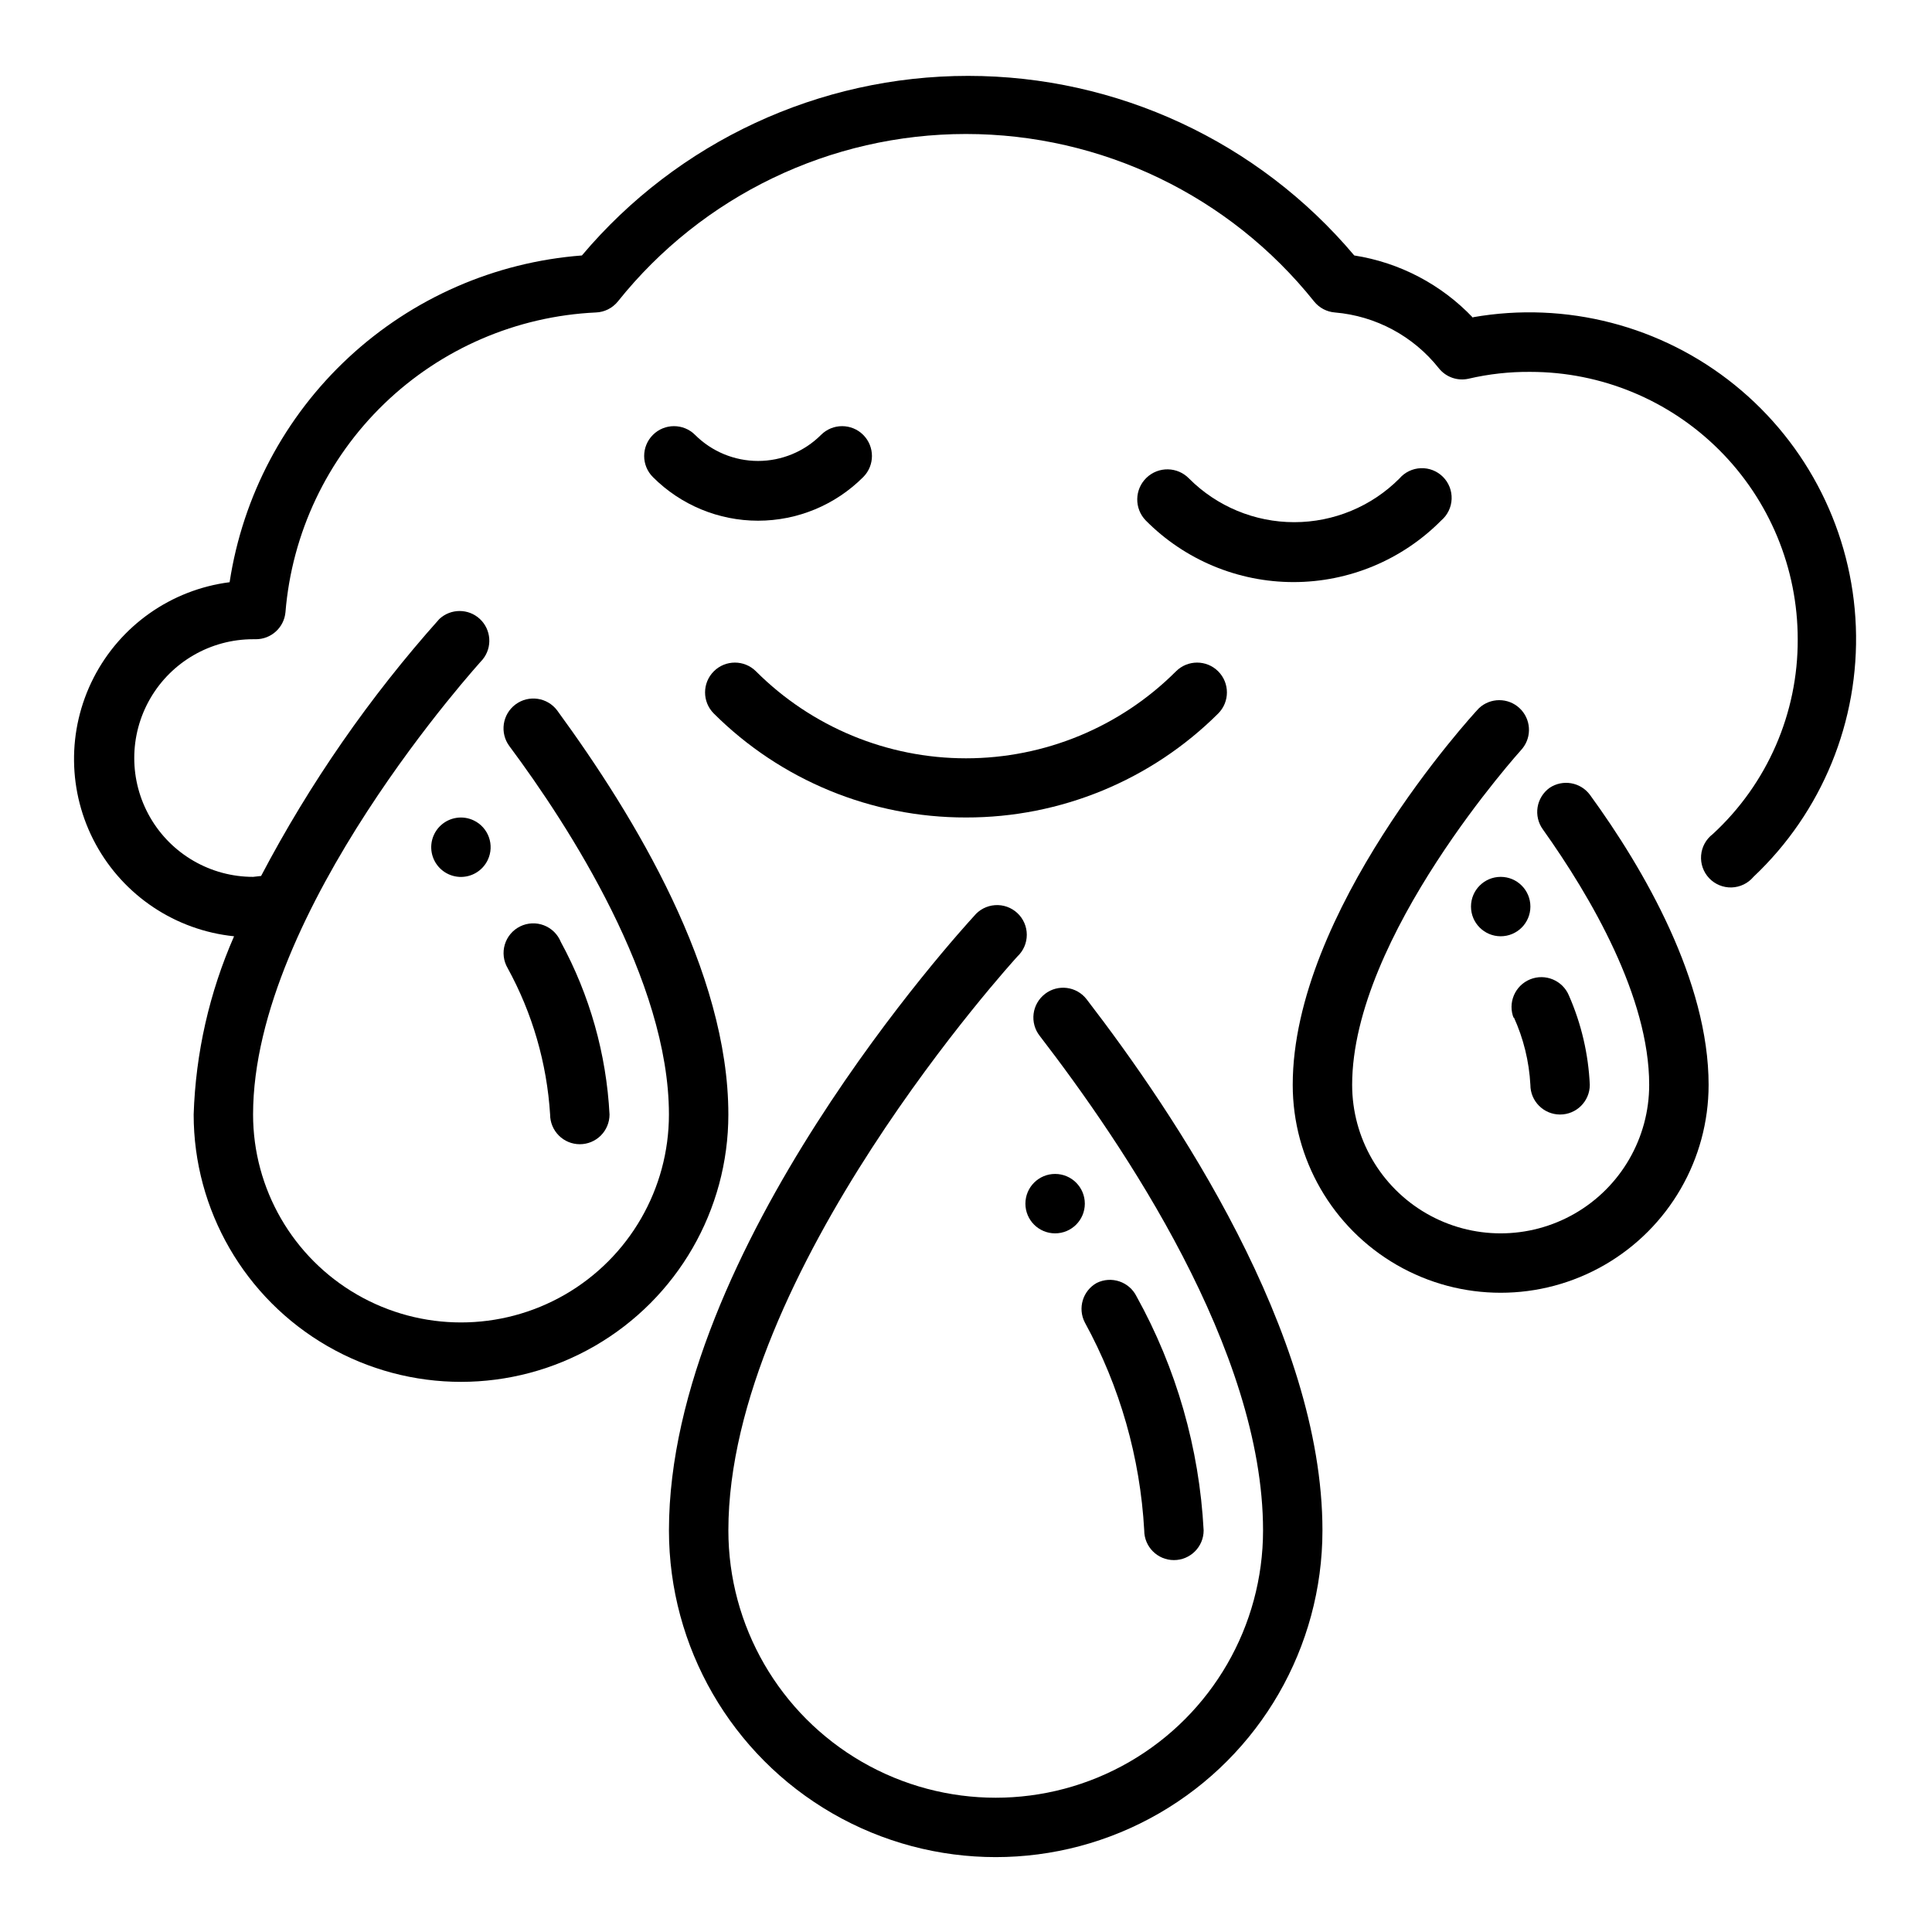 <?xml version="1.0" encoding="UTF-8"?>
<!-- Uploaded to: SVG Repo, www.svgrepo.com, Generator: SVG Repo Mixer Tools -->
<svg fill="#000000" width="800px" height="800px" version="1.1" viewBox="144 144 512 512" xmlns="http://www.w3.org/2000/svg">
 <g>
  <path d="m420.94 407.4c-1.668 1.277-2.758 3.168-3.023 5.254-0.266 2.086 0.312 4.191 1.605 5.844 22.121 28.734 59.199 83.289 59.199 131.07 0 25.312-13.504 48.699-35.426 61.355-21.918 12.656-48.926 12.656-70.848 0-21.918-12.656-35.422-36.043-35.422-61.355 0-68.172 75.887-151.3 76.594-152.09 1.594-1.492 2.496-3.578 2.492-5.758 0-2.18-0.91-4.266-2.504-5.75-1.598-1.488-3.738-2.246-5.914-2.094-2.18 0.152-4.195 1.199-5.566 2.894-3.309 3.621-80.848 88.402-80.848 162.79 0 30.938 16.504 59.523 43.297 74.992s59.801 15.469 86.594 0c26.789-15.469 43.293-44.055 43.293-74.992 0-52.426-39.359-110.68-62.504-140.75-2.656-3.43-7.582-4.062-11.02-1.418z"/>
  <path d="m447.23 549.57c0 4.348 3.523 7.871 7.871 7.871 4.348 0 7.875-3.523 7.875-7.871-1.141-21.762-7.227-42.977-17.793-62.031-1.938-3.891-6.656-5.473-10.547-3.543-3.699 2.074-5.09 6.703-3.148 10.469 9.289 16.965 14.672 35.793 15.742 55.105z"/>
  <path d="m534.38 228.23c-8.383-8.84-19.453-14.652-31.488-16.531-25.43-30.176-62.875-47.59-102.34-47.59-39.461 0-76.91 17.414-102.34 47.59-23.059 1.762-44.836 11.281-61.793 27.008-16.953 15.723-28.082 36.727-31.57 59.586-15.465 1.98-28.953 11.465-36.051 25.344-7.098 13.879-6.891 30.367 0.555 44.062 7.445 13.695 21.168 22.836 36.676 24.426-6.547 14.918-10.184 30.949-10.707 47.234 0 25.312 13.504 48.699 35.426 61.355s48.926 12.656 70.848 0 35.426-36.043 35.426-61.355c0-37.941-24.641-78.719-45.344-107.06-2.609-3.5-7.562-4.223-11.059-1.617-3.5 2.609-4.223 7.562-1.617 11.062 15.824 21.254 42.273 62.188 42.273 97.613 0 19.688-10.5 37.879-27.551 47.723-17.051 9.84-38.055 9.84-55.105 0-17.047-9.844-27.551-28.035-27.551-47.723 0-53.922 60.301-119.97 60.852-120.6v-0.004c2.606-3.211 2.277-7.894-0.75-10.719-3.027-2.82-7.723-2.812-10.746 0.016-18.473 20.676-34.336 43.547-47.23 68.09l-2.125 0.238c-11.25 0-21.645-6.004-27.27-15.746-5.625-9.742-5.625-21.742 0-31.488 5.625-9.742 16.02-15.742 27.27-15.742h0.707c4.086 0.016 7.504-3.094 7.875-7.164 1.715-20.973 11.016-40.605 26.152-55.223 15.141-14.621 35.086-23.223 56.109-24.207 2.269-0.082 4.394-1.145 5.824-2.91 22.406-28.051 56.359-44.387 92.262-44.387 35.898 0 69.852 16.336 92.258 44.387 1.359 1.688 3.352 2.742 5.512 2.91 10.832 0.918 20.805 6.273 27.551 14.801 1.883 2.348 4.938 3.418 7.871 2.754 5.367-1.25 10.863-1.859 16.375-1.809 18.789 0 36.812 7.465 50.098 20.75 13.285 13.285 20.75 31.309 20.75 50.098 0.09 19.613-8.082 38.359-22.512 51.641-1.785 1.355-2.91 3.402-3.09 5.637s0.598 4.438 2.144 6.062c1.543 1.621 3.707 2.508 5.945 2.441 2.238-0.07 4.344-1.09 5.785-2.805 18.191-17.148 28.082-41.32 27.133-66.305-0.949-24.98-12.652-48.332-32.094-64.047-19.441-15.719-44.727-22.266-69.352-17.957z"/>
  <path d="m554.68 352.77c-1.707 1.219-2.859 3.066-3.199 5.133-0.34 2.07 0.16 4.191 1.391 5.891 12.828 18.023 28.18 44.477 28.18 67.699 0 14.059-7.5 27.055-19.68 34.086s-27.184 7.031-39.359 0c-12.18-7.031-19.68-20.027-19.68-34.086 0-39.359 44.715-88.641 45.105-89.109v-0.004c2.606-3.215 2.277-7.898-0.75-10.719s-7.723-2.812-10.742 0.012c-2.125 2.207-49.359 54.004-49.359 99.82 0 19.684 10.504 37.875 27.555 47.719 17.047 9.844 38.055 9.844 55.102 0 17.051-9.844 27.555-28.035 27.555-47.719 0-27.395-16.926-56.914-31.488-76.91-2.512-3.316-7.164-4.109-10.629-1.812z"/>
  <path d="m545.16 413.54c2.578 5.652 4.074 11.742 4.406 17.949 0 4.348 3.523 7.871 7.871 7.871s7.875-3.523 7.875-7.871c-0.371-8.145-2.238-16.152-5.512-23.617-1.652-4.043-6.269-5.981-10.312-4.332-4.043 1.652-5.981 6.269-4.328 10.312z"/>
  <path d="m297.66 447.23c2.086 0 4.09-0.828 5.566-2.305 1.473-1.477 2.305-3.481 2.305-5.566-0.836-16.02-5.246-31.645-12.91-45.738-0.82-2.027-2.445-3.625-4.488-4.406-2.047-0.781-4.32-0.676-6.285 0.289-1.965 0.965-3.438 2.703-4.066 4.801-0.629 2.094-0.359 4.356 0.746 6.246 6.559 11.953 10.402 25.203 11.258 38.809 0 2.086 0.832 4.09 2.309 5.566 1.473 1.477 3.477 2.305 5.566 2.305z"/>
  <path d="m431.49 462.98c0 4.348-3.527 7.871-7.875 7.871-4.348 0-7.871-3.523-7.871-7.871 0-4.348 3.523-7.875 7.871-7.875 4.348 0 7.875 3.527 7.875 7.875"/>
  <path d="m549.57 384.25c0 4.348-3.523 7.871-7.871 7.871-4.348 0-7.871-3.523-7.871-7.871s3.523-7.871 7.871-7.871c4.348 0 7.871 3.523 7.871 7.871"/>
  <path d="m269.56 361.43c-2.871-1.383-6.293-0.895-8.668 1.234-2.371 2.129-3.227 5.477-2.164 8.484 1.062 3.004 3.832 5.07 7.016 5.238 3.18 0.164 6.148-1.609 7.516-4.488 1.859-3.914 0.207-8.59-3.699-10.469z"/>
  <path d="m400 360.64c25.047 0.043 49.09-9.867 66.832-27.551 3.086-3.086 3.086-8.09 0-11.18-3.086-3.086-8.09-3.086-11.18 0-14.762 14.758-34.781 23.051-55.652 23.051-20.875 0-40.895-8.293-55.656-23.051-3.086-3.086-8.094-3.086-11.18 0-3.086 3.09-3.086 8.094 0 11.18 17.746 17.684 41.785 27.594 66.836 27.551z"/>
  <path d="m372.76 270.43c3.086-3.086 3.086-8.094 0-11.18-3.086-3.086-8.094-3.086-11.18 0-4.426 4.422-10.43 6.906-16.688 6.906-6.258 0-12.262-2.484-16.688-6.906-3.09-3.086-8.094-3.086-11.18 0-3.086 3.086-3.086 8.094 0 11.18 7.383 7.402 17.41 11.562 27.867 11.562s20.484-4.16 27.867-11.562z"/>
  <path d="m525.95 281.92c1.668-1.426 2.664-3.484 2.746-5.676 0.086-2.191-0.746-4.32-2.297-5.871-1.551-1.551-3.68-2.383-5.871-2.297-2.191 0.082-4.25 1.078-5.676 2.746-7.383 7.402-17.41 11.562-27.867 11.562s-20.484-4.16-27.867-11.562c-3.066-3.176-8.121-3.262-11.297-0.199-3.172 3.066-3.262 8.125-0.195 11.297 10.348 10.457 24.449 16.34 39.164 16.34 14.711 0 28.812-5.883 39.16-16.34z"/>
 </g>
</svg>